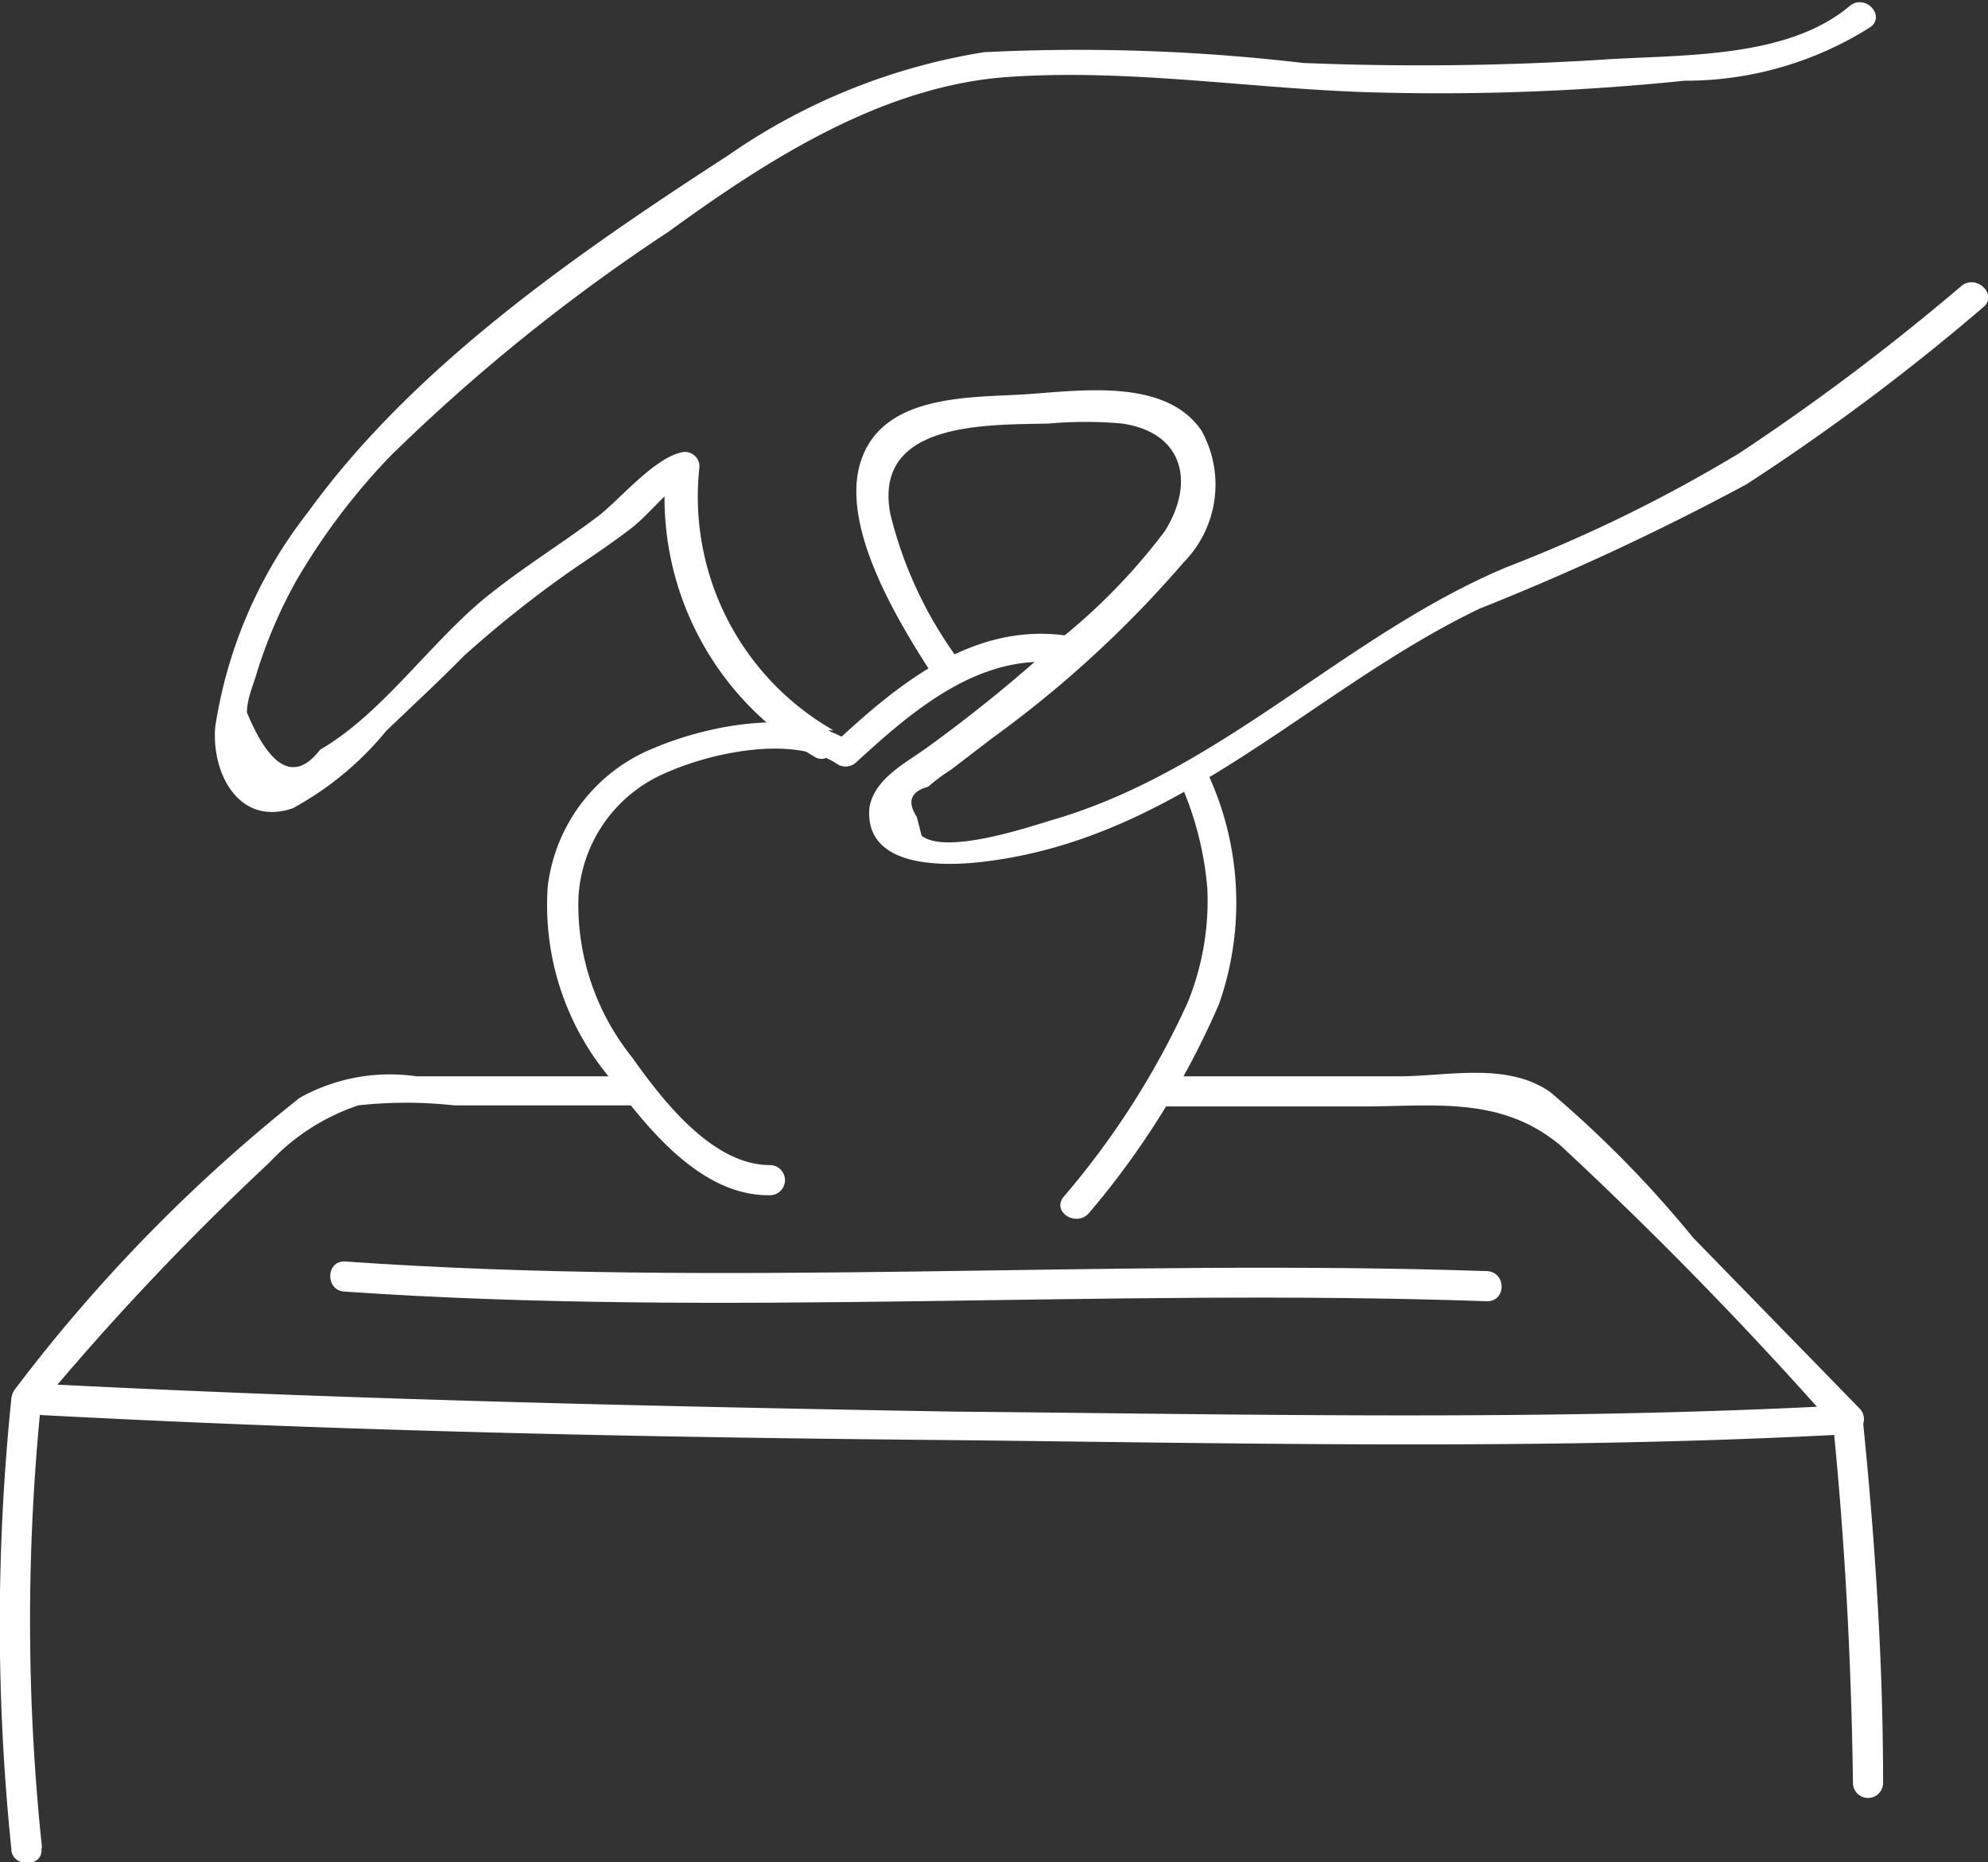 <svg xmlns="http://www.w3.org/2000/svg" viewBox="0 0 36.95 34.6"><rect x="0" y="0" width="36.95" height="34.6" fill="#333333" stroke="none"/><g id="Ebene_2" data-name="Ebene 2"><g id="Vorderseite"><path d="M15.49,13.57A5,5,0,0,1,13,8.68a.27.27,0,0,0-.35-.27c-.53.13-1.17.92-1.57,1.21-.64.48-1.32.9-1.95,1.4-1.08.84-2,2.23-3.18,2.91-.46.6-.92.37-1.36-.69,0-.26.12-.51.19-.76a9,9,0,0,1,.71-1.66A12.12,12.12,0,0,1,7.26,8.47a34.43,34.43,0,0,1,5.16-4.16c1.87-1.36,4-2.72,6.32-2.88s4.63.24,6.92.29a44.48,44.48,0,0,0,5.65-.22,6.42,6.42,0,0,0,3.46-1c.28-.22-.11-.62-.39-.39-1.18,1-3.19.9-4.62,1a53.89,53.89,0,0,1-5.54.06,35.68,35.68,0,0,0-5.93-.2,11.51,11.51,0,0,0-4.76,1.92c-2.79,1.81-5.83,3.9-7.8,6.62A8.55,8.55,0,0,0,4,13.51c-.07.86.44,1.85,1.44,1.51a5.85,5.85,0,0,0,1.74-1.44c.48-.46,1-.94,1.44-1.39a21,21,0,0,1,2-1.59c.38-.26.76-.51,1.12-.79s.73-.79,1-.86l-.36-.27a5.55,5.55,0,0,0,2.74,5.37c.3.21.58-.28.28-.48Z" fill="#fff"></path><path d="M36.46,5.31a42.88,42.88,0,0,1-4.13,3.11A27.58,27.58,0,0,1,28,10.54c-3,1.26-5.27,3.77-8.42,4.69-.52.16-2,.65-2.45.3l-.09-.35c-.18-.28-.12-.47.21-.56a3.43,3.43,0,0,1,.43-.32l.77-.59A20.69,20.69,0,0,0,22,10.45,2.06,2.06,0,0,0,22.33,8c-.68-1-2.32-.73-3.32-.67s-2.58,0-3,1.21.67,3,1.37,4.07c.2.29.69,0,.48-.29a7.64,7.64,0,0,1-1.31-2.76c-.34-1.75,1.83-1.66,2.95-1.69a7.61,7.61,0,0,1,1.35,0c1.14.16,1.37,1.09.8,2a11.23,11.23,0,0,1-1.94,2,27.53,27.53,0,0,1-2.45,2c-.39.29-1,.58-1.1,1.13-.11,1.18,1.49,1.1,2.22,1,3.6-.47,6-3.19,9.12-4.69A47.33,47.33,0,0,0,32.46,9a41.28,41.28,0,0,0,4.4-3.29c.28-.23-.12-.62-.4-.4Z" fill="#fff"></path><path d="M21.92,14.51a6.05,6.05,0,0,1,.52,2,5,5,0,0,1-.37,2.13,15.28,15.28,0,0,1-2.31,3.61c-.21.29.27.56.49.28a15.45,15.45,0,0,0,2.41-3.88,5.69,5.69,0,0,0-.2-4.25c-.14-.33-.68-.19-.54.15Z" fill="#fff"></path><path d="M20,11.84c-1.82-.35-3.26.82-4.52,2l.33-.05c-.95-.65-2.63-.32-3.63.1a3.18,3.18,0,0,0-2,2.59A5,5,0,0,0,11.31,20c.7.94,1.71,2.23,3,2.21a.28.28,0,0,0,0-.56c-1.07,0-2-1.21-2.56-2a4.53,4.53,0,0,1-1-2.94,2.67,2.67,0,0,1,1.63-2.35c.85-.38,2.39-.71,3.2-.15a.29.29,0,0,0,.34-.05c1.09-1,2.39-2.12,4-1.81.35.07.5-.47.15-.54Z" fill="#fff"></path><path d="M6.4,24c7.08.49,14.16-.07,21.24.18.36,0,.36-.54,0-.56-7.08-.24-14.16.32-21.24-.18-.35,0-.35.54,0,.56Z" fill="#fff"></path><path d="M11.84,20H7.74a3.44,3.44,0,0,0-2.17.4,30,30,0,0,0-5.28,5.4.29.29,0,0,0,.2.48c5.72.31,11.45.43,17.18.48,5.56.06,11.14.19,16.7-.11a.28.28,0,0,0,.2-.47L31.47,23a20.66,20.66,0,0,0-2.66-2.71C28,19.73,26.91,20,26,20H21.53a.28.28,0,0,0,0,.56h3.78c1.36,0,2.59-.2,3.7.73a73.78,73.78,0,0,1,5.16,5.3l.2-.48c-5.56.3-11.14.17-16.7.12C11.94,26.13,6.21,26,.49,25.7l.2.48A49.27,49.27,0,0,1,5,21.61a4,4,0,0,1,1.66-1.07,8.15,8.15,0,0,1,1.78,0h3.37a.28.28,0,0,0,0-.56Z" fill="#fff"></path><path d="M35,33.13c0-2.26-.15-4.52-.38-6.78,0-.35-.59-.36-.56,0,.23,2.26.35,4.52.38,6.78a.28.28,0,0,0,.56,0Z" fill="#fff"></path><path d="M.78,34.33A40.18,40.18,0,0,1,.77,26c0-.36-.53-.35-.56,0a40.88,40.88,0,0,0,0,8.35c0,.36.6.36.56,0Z" fill="#fff"></path></g></g></svg>
